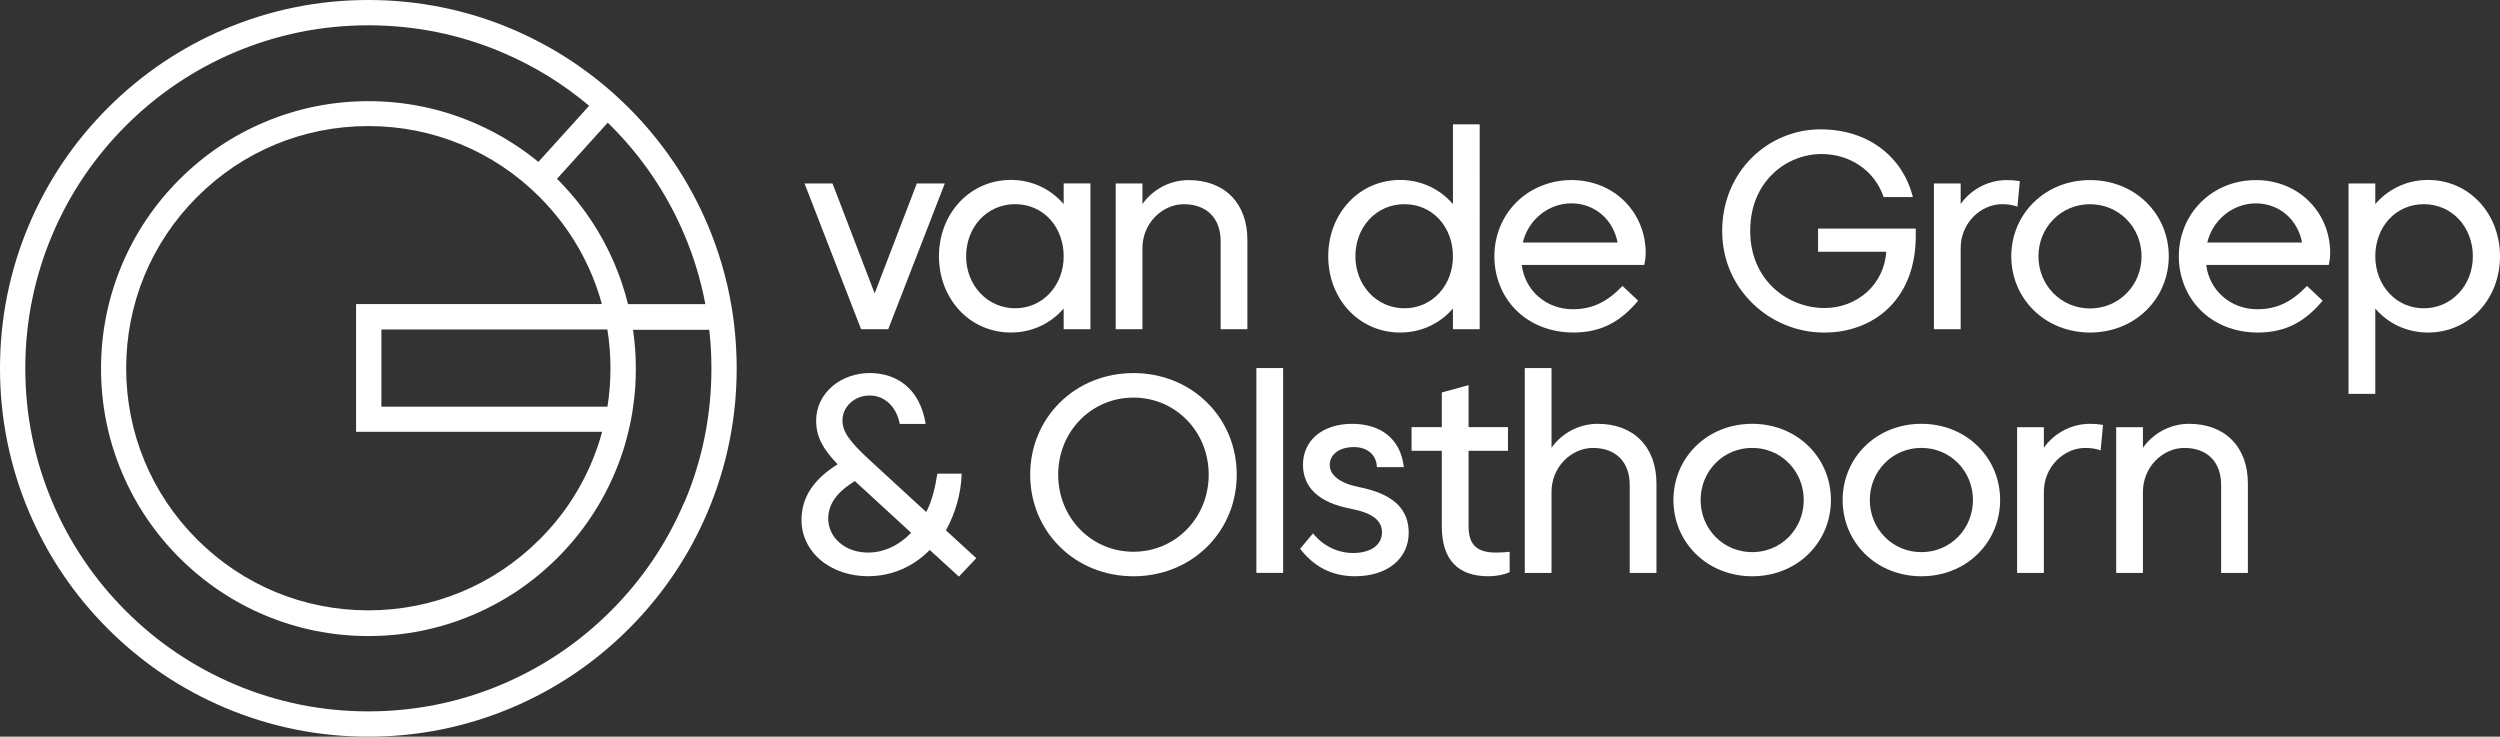 <svg xmlns="http://www.w3.org/2000/svg" id="Layer_2" data-name="Layer 2" viewBox="0 0 1034.71 304.89"><rect x="0" y="0" width="1034.71" height="304.89" fill="#333333" stroke="none"/><defs><style>      .cls-1 {        fill: #fff;      }    </style></defs><g id="Laag_1" data-name="Laag 1"><g><polygon class="cls-1" points="356.39 136.25 367.63 136.25 391.04 75.92 379.46 75.92 362.01 121.43 344.63 76.11 344.56 75.92 332.98 75.92 356.32 136.07 356.39 136.25"></polygon><path class="cls-1" d="M440.24,127.7v8.55h11.07v-60.33h-11.07v8.55c-2.6-3.01-5.7-5.41-9.21-7.12-3.92-1.91-8.17-2.88-12.65-2.88-8.23,0-15.8,3.29-21.33,9.26-5.44,5.88-8.43,13.81-8.43,22.34s2.99,16.45,8.43,22.32c5.52,5.95,13.1,9.23,21.33,9.23,4.49,0,8.74-.96,12.65-2.85,3.52-1.7,6.61-4.08,9.21-7.09ZM405.67,121.31c-3.74-4.02-5.81-9.42-5.81-15.23s2.02-11.26,5.7-15.26c3.75-4.07,8.93-6.32,14.6-6.32s10.8,2.24,14.49,6.31c3.6,3.98,5.59,9.4,5.59,15.26s-2.02,11.23-5.69,15.23c-3.72,4.05-8.83,6.29-14.38,6.29s-10.72-2.23-14.5-6.29Z"></path><path class="cls-1" d="M491.93,74.54c-4.04,0-8.03,1.06-11.54,3.07-3,1.71-5.6,4.06-7.55,6.84v-8.52h-11.07v60.33h11.07v-33.57c0-4.89,1.85-9.48,5.21-12.94,3.23-3.32,7.57-5.23,11.92-5.23,4.67,0,8.55,1.43,11.21,4.13,2.63,2.67,4.02,6.53,4.02,11.15v36.45h11.07v-37.03c0-7.43-2.28-13.66-6.59-18.02-4.31-4.36-10.44-6.66-17.75-6.66Z"></path><path class="cls-1" d="M579.49,137.63c4.49,0,8.74-.96,12.65-2.85,3.52-1.7,6.61-4.08,9.21-7.09v8.55h11.07V51.47h-11.07v33.01c-2.6-3.01-5.7-5.41-9.21-7.12-3.92-1.91-8.17-2.88-12.65-2.88-8.23,0-15.8,3.29-21.33,9.26-5.44,5.88-8.43,13.81-8.43,22.34s2.99,16.45,8.43,22.32c5.52,5.95,13.1,9.23,21.33,9.23ZM566.67,90.83c3.75-4.07,8.93-6.32,14.6-6.32s10.8,2.24,14.49,6.31c3.6,3.98,5.59,9.4,5.59,15.26s-2.02,11.23-5.69,15.23c-3.72,4.05-8.83,6.29-14.38,6.29s-10.72-2.23-14.5-6.29c-3.74-4.02-5.81-9.42-5.81-15.23s2.02-11.26,5.7-15.26Z"></path><path class="cls-1" d="M651.24,137.63c5.82,0,10.87-1.17,15.43-3.59,3.94-2.08,7.59-5.15,11.15-9.38l.18-.21-6.46-6.09-.2.2c-6.43,6.61-12.52,9.43-20.38,9.43-10.99,0-19.83-7.69-21.13-18.34h50.72l.05-.22c.31-1.39.53-3.27.53-4.68,0-8.15-3.06-15.73-8.63-21.33-5.69-5.73-13.54-8.89-22.11-8.89s-16.89,3.28-22.82,9.23c-5.85,5.87-9.07,13.8-9.07,22.32s3.21,16.54,9.03,22.32c2.93,2.91,6.41,5.18,10.35,6.75,4.11,1.64,8.61,2.47,13.38,2.47ZM637.36,88.92c3.69-3.07,8.31-4.76,13.02-4.76s9.21,1.63,12.71,4.71c3.29,2.9,5.55,6.98,6.39,11.5h-39.21c1.05-4.45,3.56-8.51,7.1-11.45Z"></path><path class="cls-1" d="M738.85,134.45c5.14,2.12,10.55,3.19,16.09,3.19s10.24-.88,14.8-2.62c4.61-1.76,8.67-4.34,12.07-7.69,7.25-7.15,11.09-17.36,11.09-29.55v-3.17h-40.43v9.57h28.24c-.45,6.53-3.3,12.46-8.05,16.74-4.71,4.23-10.92,6.57-17.49,6.57-3.88,0-7.69-.72-11.32-2.14-3.7-1.44-7.02-3.54-9.86-6.22-2.99-2.82-5.34-6.19-6.97-10.01-1.75-4.11-2.64-8.66-2.64-13.53,0-12.2,5.15-19.66,9.47-23.77,5.39-5.13,12.68-8.07,20-8.07,5.8,0,11.27,1.63,15.82,4.71,4.62,3.13,8.03,7.6,9.86,12.92l.07.19h12.11l-.09-.36c-.97-3.82-2.53-7.42-4.63-10.7-2.17-3.38-4.87-6.34-8.03-8.81-6.84-5.34-15.64-8.16-25.45-8.16-5.34,0-10.55,1.04-15.48,3.09-4.87,2.02-9.24,4.94-12.98,8.66-7.9,7.84-12.26,18.6-12.26,30.3s4.49,22.12,12.63,30.04c3.89,3.78,8.41,6.75,13.44,8.82Z"></path><path class="cls-1" d="M834.99,85.54l.98-10.55-.26-.05c-1.54-.27-3.22-.41-5.13-.41-4.04,0-8.03,1.06-11.54,3.07-3,1.71-5.6,4.06-7.55,6.84v-8.52h-11.07v60.33h11.07v-33.57c0-4.89,1.85-9.48,5.21-12.94,3.23-3.32,7.57-5.23,11.92-5.23,2.3,0,4.32.3,6.02.91l.35.12Z"></path><path class="cls-1" d="M865.03,137.63c9,0,17.28-3.28,23.34-9.25,5.96-5.87,9.25-13.8,9.25-22.3s-3.28-16.43-9.25-22.3c-6.05-5.96-14.34-9.25-23.34-9.25s-17.28,3.28-23.34,9.25c-5.96,5.87-9.25,13.8-9.25,22.3s3.28,16.43,9.25,22.3c6.05,5.96,14.34,9.25,23.34,9.25ZM849.83,90.84c4-4.08,9.39-6.32,15.19-6.32s11.2,2.25,15.19,6.32c3.96,4.04,6.15,9.46,6.15,15.25s-2.18,11.2-6.15,15.25c-4,4.08-9.39,6.32-15.19,6.32s-11.2-2.25-15.19-6.32c-3.96-4.04-6.15-9.46-6.15-15.25s2.18-11.2,6.15-15.25Z"></path><path class="cls-1" d="M933.67,74.54c-8.79,0-16.89,3.28-22.82,9.23-5.85,5.87-9.07,13.8-9.07,22.32s3.21,16.54,9.03,22.32c2.93,2.91,6.41,5.18,10.35,6.75,4.11,1.64,8.61,2.47,13.38,2.47,5.82,0,10.87-1.17,15.43-3.59,3.94-2.08,7.59-5.15,11.15-9.38l.18-.21-6.46-6.09-.2.2c-6.43,6.61-12.52,9.43-20.38,9.43-10.99,0-19.83-7.69-21.13-18.34h50.72l.05-.22c.31-1.39.53-3.27.53-4.68,0-8.15-3.06-15.73-8.63-21.33-5.69-5.73-13.54-8.89-22.11-8.89ZM913.56,100.38c1.05-4.45,3.56-8.51,7.1-11.45,3.69-3.07,8.31-4.76,13.02-4.76s9.21,1.63,12.71,4.71c3.29,2.9,5.55,6.98,6.39,11.5h-39.21Z"></path><path class="cls-1" d="M1026.28,83.74c-5.53-5.97-13.1-9.26-21.33-9.26-4.51,0-8.78.97-12.69,2.88-3.51,1.71-6.59,4.1-9.17,7.11v-8.55h-11.07v87.09h11.07v-35.31c2.57,3,5.65,5.38,9.17,7.08,3.91,1.89,8.18,2.85,12.69,2.85,8.23,0,15.81-3.28,21.33-9.23,5.44-5.86,8.43-13.79,8.43-22.32s-2.99-16.46-8.43-22.34ZM1017.66,121.31c-3.78,4.06-8.93,6.29-14.5,6.29s-10.66-2.23-14.38-6.29c-3.67-4-5.69-9.41-5.69-15.23s1.98-11.28,5.59-15.26c3.69-4.07,8.83-6.31,14.49-6.31s10.86,2.24,14.6,6.32c3.67,4,5.7,9.41,5.7,15.26s-2.06,11.21-5.81,15.23Z"></path><path class="cls-1" d="M398,196.35v-.3s-10.05,0-10.05,0l-.04.24c-.72,4.68-2.1,11.13-4.58,15.62l-23.27-21.38c-8.62-7.91-11.38-11.94-11.38-16.57,0-2.69,1.15-5.24,3.23-7.19,2.13-1.99,4.97-3.08,8.02-3.08,6.14,0,11.01,4.53,12.41,11.53l.05.23h10.73l-.06-.34c-1.19-6.91-4.01-12.23-8.39-15.82-3.91-3.2-9-4.9-14.74-4.9s-11.42,1.98-15.57,5.59c-4.24,3.68-6.57,8.68-6.57,14.08,0,3.31.67,6.2,2.11,9.08s3.55,5.65,6.78,9.03c-4.92,3.07-8.52,6.35-11,10.02-2.66,3.94-3.95,8.21-3.95,13.05,0,6.37,2.79,12.24,7.86,16.54,5.09,4.32,12.09,6.7,19.71,6.7,4.93,0,9.69-.99,14.14-2.95,4.19-1.84,8.01-4.5,11.37-7.9l12.06,11.02,7.2-7.63-12.56-11.52c3.97-7.21,6.22-15.22,6.5-23.17ZM368.72,226.58c-3.06,1.4-6.23,2.12-9.43,2.12-9.4,0-16.5-6.08-16.5-14.13,0-2.94.93-5.72,2.75-8.28,1.83-2.55,4.61-4.96,8.29-7.17l23.27,21.4c-2.5,2.62-5.32,4.66-8.39,6.06Z"></path><path class="cls-1" d="M469.12,154.41c-11.65,0-22.45,4.31-30.4,12.14-7.95,7.83-12.34,18.45-12.34,29.91s4.38,22.08,12.34,29.91c7.95,7.83,18.75,12.14,30.4,12.14s22.45-4.31,30.4-12.14c7.95-7.83,12.34-18.45,12.34-29.91s-4.38-22.08-12.34-29.91c-7.95-7.83-18.75-12.14-30.4-12.14ZM491.2,219.12c-5.83,5.96-13.67,9.24-22.09,9.24s-16.26-3.28-22.09-9.24c-5.84-5.97-9.06-14.02-9.06-22.66s3.22-16.69,9.06-22.66c5.83-5.96,13.67-9.24,22.09-9.24s16.26,3.28,22.09,9.24c5.84,5.97,9.06,14.02,9.06,22.66s-3.22,16.69-9.06,22.66Z"></path><rect class="cls-1" x="520" y="152.33" width="11.07" height="84.78"></rect><path class="cls-1" d="M577.93,208.28c-3.41-3.11-8.47-5.3-15.46-6.68-4-.81-7.08-2.05-9.16-3.7-1.96-1.55-2.95-3.39-2.95-5.48s.94-3.96,2.7-5.29c1.81-1.37,4.33-2.09,7.27-2.09,5.55,0,9.28,3.15,9.52,8.03v.27h11.17l-.04-.32c-.71-5.68-3.03-10.11-6.88-13.17-3.65-2.9-8.67-4.44-14.52-4.44s-11.23,1.67-14.89,4.82c-3.49,3.01-5.41,7.28-5.41,12.02,0,9.61,6.62,15.76,19.67,18.28,4.6.88,7.88,2.12,10.01,3.78,2.03,1.58,3.02,3.55,3.02,6.03s-1.09,4.66-3.16,6.17c-2.12,1.55-5.16,2.37-8.78,2.37-6.29,0-12.26-2.86-16.39-7.86l-.22-.27-5.33,6.38.14.18c2.78,3.57,5.99,6.32,9.54,8.17,3.84,2,8.2,3.02,12.95,3.02,6.74,0,12.41-1.78,16.41-5.14,1.91-1.6,3.39-3.53,4.39-5.71,1-2.19,1.51-4.59,1.51-7.15s-.43-4.81-1.27-6.83c-.85-2.03-2.14-3.85-3.85-5.41Z"></path><path class="cls-1" d="M619.17,228.7c-7.96,0-11.36-3.28-11.36-10.96v-31.15h16.32v-9.8h-16.32v-17.39l-11.07,3.04v14.35h-12.52v9.8h12.52v31.26c0,6.9,1.68,12.14,4.98,15.59,3.22,3.35,8.02,5.06,14.28,5.06,3.21,0,6.61-.65,8.66-1.64l.16-.08v-8.41l-.33.04c-1.23.16-3.57.29-5.33.29Z"></path><path class="cls-1" d="M661.24,175.41c-4.04,0-8.03,1.06-11.54,3.07-3,1.71-5.6,4.06-7.55,6.84v-32.97h-11.07v84.78h11.07v-33.57c0-4.89,1.85-9.48,5.21-12.94,3.23-3.32,7.57-5.23,11.92-5.23,4.67,0,8.55,1.43,11.21,4.13,2.63,2.67,4.02,6.53,4.02,11.15v36.45h11.07v-37.03c0-7.43-2.28-13.66-6.59-18.02-4.31-4.36-10.44-6.66-17.75-6.66Z"></path><path class="cls-1" d="M725.2,175.41c-9,0-17.28,3.28-23.34,9.25-5.96,5.87-9.25,13.8-9.25,22.3s3.28,16.43,9.25,22.3c6.05,5.96,14.34,9.25,23.34,9.25s17.28-3.28,23.34-9.25c5.96-5.87,9.25-13.8,9.25-22.3s-3.28-16.43-9.25-22.3c-6.05-5.96-14.34-9.25-23.34-9.25ZM740.39,222.2c-4,4.08-9.39,6.32-15.19,6.32s-11.2-2.25-15.19-6.32c-3.96-4.04-6.15-9.46-6.15-15.25s2.18-11.2,6.15-15.25c4-4.08,9.39-6.32,15.19-6.32s11.2,2.25,15.19,6.32c3.96,4.04,6.15,9.46,6.15,15.25s-2.18,11.2-6.15,15.25Z"></path><path class="cls-1" d="M795.23,175.41c-9,0-17.28,3.28-23.34,9.25-5.96,5.87-9.25,13.8-9.25,22.3s3.28,16.43,9.25,22.3c6.05,5.96,14.34,9.25,23.34,9.25s17.28-3.28,23.34-9.25c5.96-5.87,9.25-13.8,9.25-22.3s-3.28-16.43-9.25-22.3c-6.05-5.96-14.34-9.25-23.34-9.25ZM810.42,222.2c-4,4.08-9.39,6.32-15.19,6.32s-11.2-2.25-15.19-6.32c-3.96-4.04-6.15-9.46-6.15-15.25s2.18-11.2,6.15-15.25c4-4.08,9.39-6.32,15.19-6.32s11.2,2.25,15.19,6.32c3.96,4.04,6.15,9.46,6.15,15.25s-2.18,11.2-6.15,15.25Z"></path><path class="cls-1" d="M865.01,175.41c-4.04,0-8.03,1.06-11.54,3.07-3,1.71-5.6,4.06-7.55,6.84v-8.52h-11.07v60.33h11.07v-33.57c0-4.89,1.85-9.48,5.21-12.94,3.23-3.32,7.57-5.23,11.92-5.23,2.3,0,4.32.3,6.02.91l.35.12.98-10.55-.26-.05c-1.54-.27-3.22-.41-5.13-.41Z"></path><path class="cls-1" d="M906.02,175.41c-4.04,0-8.03,1.06-11.54,3.07-3,1.71-5.6,4.06-7.55,6.84v-8.52h-11.07v60.33h11.07v-33.57c0-4.89,1.85-9.48,5.21-12.94,3.23-3.32,7.57-5.23,11.92-5.23,4.67,0,8.55,1.43,11.21,4.13,2.63,2.67,4.02,6.53,4.02,11.15v36.45h11.07v-37.03c0-7.43-2.28-13.66-6.59-18.02-4.31-4.36-10.44-6.66-17.75-6.66Z"></path><path class="cls-1" d="M304.81,147.64c-.02-.81-.05-1.61-.09-2.42-.02-.47-.05-.94-.08-1.42-.03-.46-.04-.92-.07-1.38-.02-.27-.04-.54-.06-.81-.03-.5-.07-1-.11-1.49-.06-.7-.12-1.41-.18-2.11-.05-.5-.09-1-.15-1.51-.07-.71-.15-1.42-.24-2.12-.06-.48-.11-.97-.17-1.45-.1-.78-.21-1.55-.32-2.32-.06-.41-.11-.81-.17-1.22-.17-1.14-.36-2.28-.55-3.41h0c-1.97-11.27-5.21-22.26-9.7-32.88-7.68-18.15-18.67-34.46-32.67-48.46-.55-.55-1.12-1.1-1.68-1.64h0c-.13-.14-.27-.26-.41-.39-.5-.48-1-.95-1.5-1.42-.38-.35-.76-.71-1.14-1.06-.5-.46-1.01-.92-1.52-1.38-.39-.35-.78-.69-1.17-1.04-.51-.45-1.02-.89-1.54-1.33-.4-.34-.8-.68-1.21-1.02-.51-.43-1.03-.86-1.55-1.28-.41-.34-.83-.67-1.25-1-.52-.41-1.03-.82-1.55-1.22-.43-.33-.86-.66-1.3-.99-.52-.39-1.04-.78-1.56-1.17-.44-.33-.89-.65-1.34-.97-.52-.38-1.04-.75-1.56-1.12-.46-.32-.92-.64-1.38-.96-.52-.36-1.04-.71-1.56-1.06-.48-.32-.96-.63-1.44-.94-.52-.34-1.04-.68-1.56-1.01-.49-.31-.99-.62-1.49-.93-.52-.32-1.03-.64-1.55-.95-.52-.31-1.04-.61-1.56-.92-.51-.3-1.02-.6-1.53-.89-.54-.31-1.09-.61-1.64-.91-.5-.28-1-.56-1.5-.83-.57-.31-1.15-.61-1.73-.91-.48-.25-.96-.51-1.45-.76-.62-.31-1.24-.62-1.87-.93-.45-.22-.9-.45-1.36-.67-.71-.34-1.42-.67-2.14-1-.38-.17-.75-.36-1.13-.53-1.1-.5-2.2-.98-3.32-1.45C192.99,4.03,173.02,0,152.45,0s-40.54,4.03-59.34,11.98c-18.15,7.68-34.46,18.67-48.46,32.67-14,14-24.99,30.3-32.67,48.46C4.03,111.9,0,131.87,0,152.45s4.03,40.54,11.98,59.34c7.68,18.15,18.67,34.46,32.67,48.46,14,14,30.3,24.99,48.46,32.67,18.8,7.95,38.76,11.98,59.34,11.98s40.54-4.03,59.34-11.98c18.15-7.68,34.46-18.67,48.46-32.67,14-14,24.99-30.3,32.67-48.46,7.95-18.8,11.98-38.76,11.98-59.34,0-1.21-.02-2.42-.04-3.62,0-.4-.03-.79-.04-1.19ZM251.54,50.78c.43.42.87.84,1.3,1.27,13.04,13.04,23.28,28.23,30.43,45.13,3.93,9.28,6.82,18.88,8.67,28.7h-32.02c-.35-1.4-.72-2.79-1.12-4.18,0-.02-.01-.04-.02-.06-.39-1.35-.81-2.7-1.25-4.04-.01-.03-.02-.07-.03-.1-.42-1.26-.87-2.52-1.34-3.77-.09-.23-.18-.47-.27-.7-.47-1.23-.95-2.46-1.47-3.67-5.58-13.18-13.56-25.02-23.72-35.18-.06-.06-.12-.11-.17-.17l21-23.23ZM249.19,178.77c-.31,1.14-.64,2.27-.98,3.39,0,0,0,0,0,0-.01.04-.02.08-.04.12-.16.51-.32,1.02-.49,1.52-.03.09-.06.19-.09.28-.15.45-.3.9-.46,1.35-.04.12-.08.24-.13.36-.15.42-.3.85-.46,1.27-.05.13-.1.26-.15.39-.15.41-.31.83-.47,1.24-.05.13-.1.26-.15.39-.16.42-.33.84-.5,1.25-.05.12-.1.24-.14.35-.18.43-.36.85-.54,1.28,0,.02-.01.03-.02.05-.05.1-.09.21-.13.31-.33.76-.67,1.51-1.02,2.26,0,.02-.02.03-.02.05,0,.02-.02.04-.03.06-.36.78-.74,1.56-1.12,2.33-.04.09-.09.17-.13.26-.1.21-.21.41-.31.62-.06.12-.12.24-.19.36-.1.19-.2.38-.3.58-.02.03-.03.07-.05.1,0,.01-.01.02-.02.03-.19.36-.38.73-.58,1.09-.02.04-.04.08-.06.11-.07.13-.15.26-.22.4-.05.09-.1.18-.15.27-.13.24-.27.48-.4.72-.1.18-.2.35-.3.53-.09.16-.18.32-.27.47-.09.15-.18.31-.27.46-.06.1-.12.21-.18.31-.05.09-.1.17-.15.26-.17.28-.34.57-.51.85-.12.19-.24.38-.35.57-.07.12-.15.24-.22.36-.14.22-.28.44-.42.66-.04.07-.09.13-.13.2-.02.03-.04.07-.06.1-.27.43-.55.85-.83,1.27-.08.12-.16.24-.24.36-.12.18-.25.37-.37.55-.21.31-.42.61-.63.92-.06.08-.11.17-.17.25-.17.25-.35.49-.52.74-.07.1-.14.19-.21.28-.21.29-.42.58-.63.87-.15.2-.3.41-.45.61-.39.52-.78,1.04-1.18,1.55-.1.13-.2.26-.3.38-.06.08-.13.16-.19.24-.2.26-.41.51-.61.76-.13.16-.25.32-.38.48-.11.14-.22.27-.34.41-.05.06-.09.11-.14.17-.21.26-.43.52-.65.77-.17.2-.33.39-.5.59,0,0,0,0,0,0-.02.03-.04.05-.07.08-.12.14-.24.28-.36.41-.06.06-.11.13-.17.19-.38.43-.76.86-1.14,1.29-.04.04-.07.08-.11.12-.1.11-.21.23-.31.34-.09.1-.19.2-.28.3-.29.31-.58.62-.87.93-.13.14-.26.27-.39.41-.02.02-.05.05-.07.07-.51.54-1.03,1.07-1.56,1.59-18.93,18.93-44.1,29.35-70.87,29.35s-51.94-10.42-70.87-29.35c-18.93-18.93-29.35-44.1-29.35-70.87s10.42-51.94,29.35-70.87c18.93-18.93,44.1-29.35,70.87-29.35s51.94,10.42,70.87,29.35c.07.07.13.14.2.21,0,0,0,0,0,0,.71.72,1.41,1.45,2.1,2.18.13.14.25.27.38.41.61.66,1.21,1.32,1.8,2,.09.1.18.2.27.3,1.36,1.56,2.66,3.15,3.91,4.77.1.14.21.27.31.41.53.7,1.05,1.4,1.57,2.11.09.13.18.25.27.38,1.19,1.66,2.32,3.36,3.4,5.09.08.13.16.25.23.38.46.74.91,1.49,1.35,2.25.09.15.17.29.26.44,1.02,1.76,1.98,3.55,2.88,5.37.05.1.1.21.15.31.39.8.77,1.6,1.15,2.41.07.16.15.32.22.49.4.89.79,1.78,1.17,2.67,0,.01.01.03.02.04.4.96.79,1.93,1.16,2.91.02.06.05.13.07.2.33.87.64,1.74.95,2.61.06.17.12.34.17.5.3.87.58,1.75.86,2.63.02.07.05.15.07.22.31,1,.6,2.01.88,3.02h-101.74v52.88h101.81ZM157.85,168.3v-31.95h93.53s0,0,0,0c.42,2.59.73,5.21.95,7.85,0,.07.01.14.02.21.1,1.23.17,2.47.22,3.71,0,.2.02.41.02.61.05,1.23.07,2.47.07,3.71s-.03,2.43-.07,3.64c0,.21-.01.43-.02.64-.05,1.22-.12,2.44-.22,3.66,0,.05,0,.1-.01.15-.21,2.61-.52,5.2-.92,7.77h-93.57ZM283.27,207.71c-7.15,16.91-17.39,32.09-30.43,45.13-13.04,13.04-28.23,23.28-45.13,30.43-17.5,7.4-36.09,11.16-55.26,11.16s-37.76-3.75-55.26-11.16c-16.91-7.15-32.09-17.39-45.13-30.43-13.04-13.04-23.28-28.23-30.43-45.13-7.4-17.5-11.16-36.09-11.16-55.26s3.75-37.76,11.16-55.26c7.15-16.91,17.39-32.09,30.43-45.13,13.04-13.04,28.23-23.28,45.13-30.43,17.5-7.4,36.09-11.16,55.26-11.16s37.76,3.75,55.26,11.16c1.46.62,2.91,1.27,4.35,1.93.33.15.66.3.99.46,1.41.67,2.82,1.35,4.2,2.06.16.08.32.17.49.26,1.27.66,2.54,1.34,3.79,2.04.29.16.58.32.86.48,1.35.77,2.69,1.55,4.02,2.36.23.14.45.28.68.42,1.2.74,2.39,1.5,3.56,2.28.22.14.44.28.65.43,1.3.87,2.59,1.76,3.86,2.68.25.18.49.36.74.54,1.19.87,2.37,1.75,3.54,2.66.11.09.23.18.35.27,1.25.98,2.48,1.98,3.7,3,.11.1.23.19.34.29l-21.01,23.22s0,0,0,0c-.01-.01-.03-.02-.04-.03-.02-.02-.05-.04-.07-.05-.51-.42-1.02-.83-1.53-1.24-.05-.04-.09-.07-.14-.11-.09-.07-.19-.15-.28-.22-.12-.1-.24-.19-.37-.29-.41-.32-.83-.64-1.25-.95-.1-.08-.21-.16-.31-.24,0,0,0,0-.01,0-.11-.08-.22-.17-.33-.25-.03-.02-.06-.04-.09-.06-.57-.42-1.15-.84-1.73-1.25-.04-.03-.07-.05-.11-.08-.07-.05-.14-.1-.21-.15,0,0,0,0,0,0-.63-.45-1.26-.88-1.9-1.31-.11-.08-.23-.15-.34-.23-.07-.04-.13-.09-.2-.13-.55-.37-1.1-.73-1.65-1.08-.14-.09-.28-.18-.43-.27,0,0,0,0,0,0,0,0,0,0,0,0-.63-.4-1.26-.79-1.9-1.18-.06-.04-.12-.07-.17-.11,0,0-.01,0-.02-.01,0,0-.01,0-.02-.01,0,0,0,0,0,0,0,0-.01,0-.02-.01,0,0-.02,0-.02-.01-.66-.4-1.33-.79-2-1.18-.19-.11-.38-.21-.56-.32,0,0,0,0,0,0-.02-.01-.04-.02-.06-.03,0,0,0,0-.01,0-.51-.29-1.03-.58-1.54-.86-.05-.03-.09-.05-.14-.08-.1-.05-.2-.11-.3-.17-.04-.02-.08-.04-.12-.06-.71-.38-1.42-.76-2.14-1.12-.02,0-.04-.02-.06-.03,0,0-.02,0-.03-.01-.29-.15-.58-.29-.88-.43,0,0,0,0-.01,0-.39-.19-.78-.39-1.17-.58-.03-.01-.06-.03-.09-.04-.1-.05-.21-.1-.31-.15-.08-.04-.15-.07-.23-.11,0,0,0,0,0,0,0,0,0,0,0,0,0,0,0,0-.01,0-.16-.07-.31-.15-.47-.22-.15-.07-.29-.14-.44-.21,0,0,0,0-.01,0-.23-.11-.45-.21-.68-.32-.21-.1-.42-.19-.63-.29,0,0,0,0,0,0,0,0,0,0,0,0-.73-.33-1.46-.65-2.2-.96-13.65-5.77-28.15-8.7-43.09-8.7s-29.44,2.93-43.09,8.7c-13.18,5.58-25.02,13.56-35.18,23.72-10.16,10.16-18.14,22-23.72,35.18-5.77,13.65-8.7,28.15-8.7,43.09s2.93,29.44,8.7,43.09c5.58,13.18,13.56,25.02,23.72,35.18,10.16,10.16,22,18.14,35.18,23.72,13.65,5.77,28.15,8.7,43.09,8.7s29.44-2.93,43.09-8.7c13.18-5.58,25.02-13.56,35.18-23.72,10.16-10.16,18.14-22,23.72-35.18.21-.5.42-1,.62-1.51.03-.08.07-.17.1-.25.03-.08.07-.17.1-.25.03-.09.07-.17.1-.26.07-.19.15-.37.22-.56.03-.07.05-.13.08-.19.08-.2.15-.4.23-.6.12-.31.24-.62.35-.93.04-.11.08-.22.12-.33,0,0,0,0,0,0,.07-.2.14-.39.22-.59.05-.13.09-.26.14-.38.03-.09.07-.19.1-.28.07-.2.14-.39.21-.59.07-.2.14-.4.2-.6.08-.24.16-.48.24-.72.01-.03.02-.06.03-.1.09-.27.17-.54.26-.8.08-.23.15-.47.23-.7.02-.08.05-.15.07-.23.11-.36.23-.73.34-1.1.02-.06.03-.11.05-.17.09-.31.19-.62.28-.94.03-.1.06-.2.08-.29.17-.6.34-1.21.5-1.82,0,0,0,0,0,0,.01-.05.03-.1.04-.16.19-.69.37-1.39.54-2.09h0s0,0,0,0c.29-1.18.56-2.37.82-3.56,0,0,0,0,0,0,.19-.92.38-1.83.55-2.75,0,0,0,0,0-.01.17-.92.33-1.84.48-2.77,0,0,0,0,0,0,0-.03.01-.06.02-.09,0,0,0,0,0,0,.28-1.79.52-3.6.72-5.41,0-.06.01-.11.02-.17.14-1.28.25-2.57.35-3.86,0-.03,0-.07,0-.1.08-1.15.14-2.3.18-3.45.01-.28.02-.56.03-.83.04-1.2.06-2.4.06-3.61s-.03-2.44-.07-3.65c0-.29-.02-.57-.03-.86-.05-1.19-.11-2.37-.19-3.55,0-.02,0-.04,0-.05-.09-1.28-.21-2.56-.35-3.83-.01-.14-.03-.28-.05-.41-.14-1.25-.29-2.5-.48-3.74,0,0,0,0,0,0h31.55c.02.21.05.43.07.64.09.87.18,1.74.26,2.61.04.42.08.84.11,1.26.07.87.13,1.74.18,2.62.03.42.06.84.08,1.26.05.91.08,1.82.11,2.74.01.38.03.75.04,1.13.03,1.28.05,2.56.05,3.85,0,19.17-3.75,37.76-11.16,55.26Z"></path></g></g></svg>